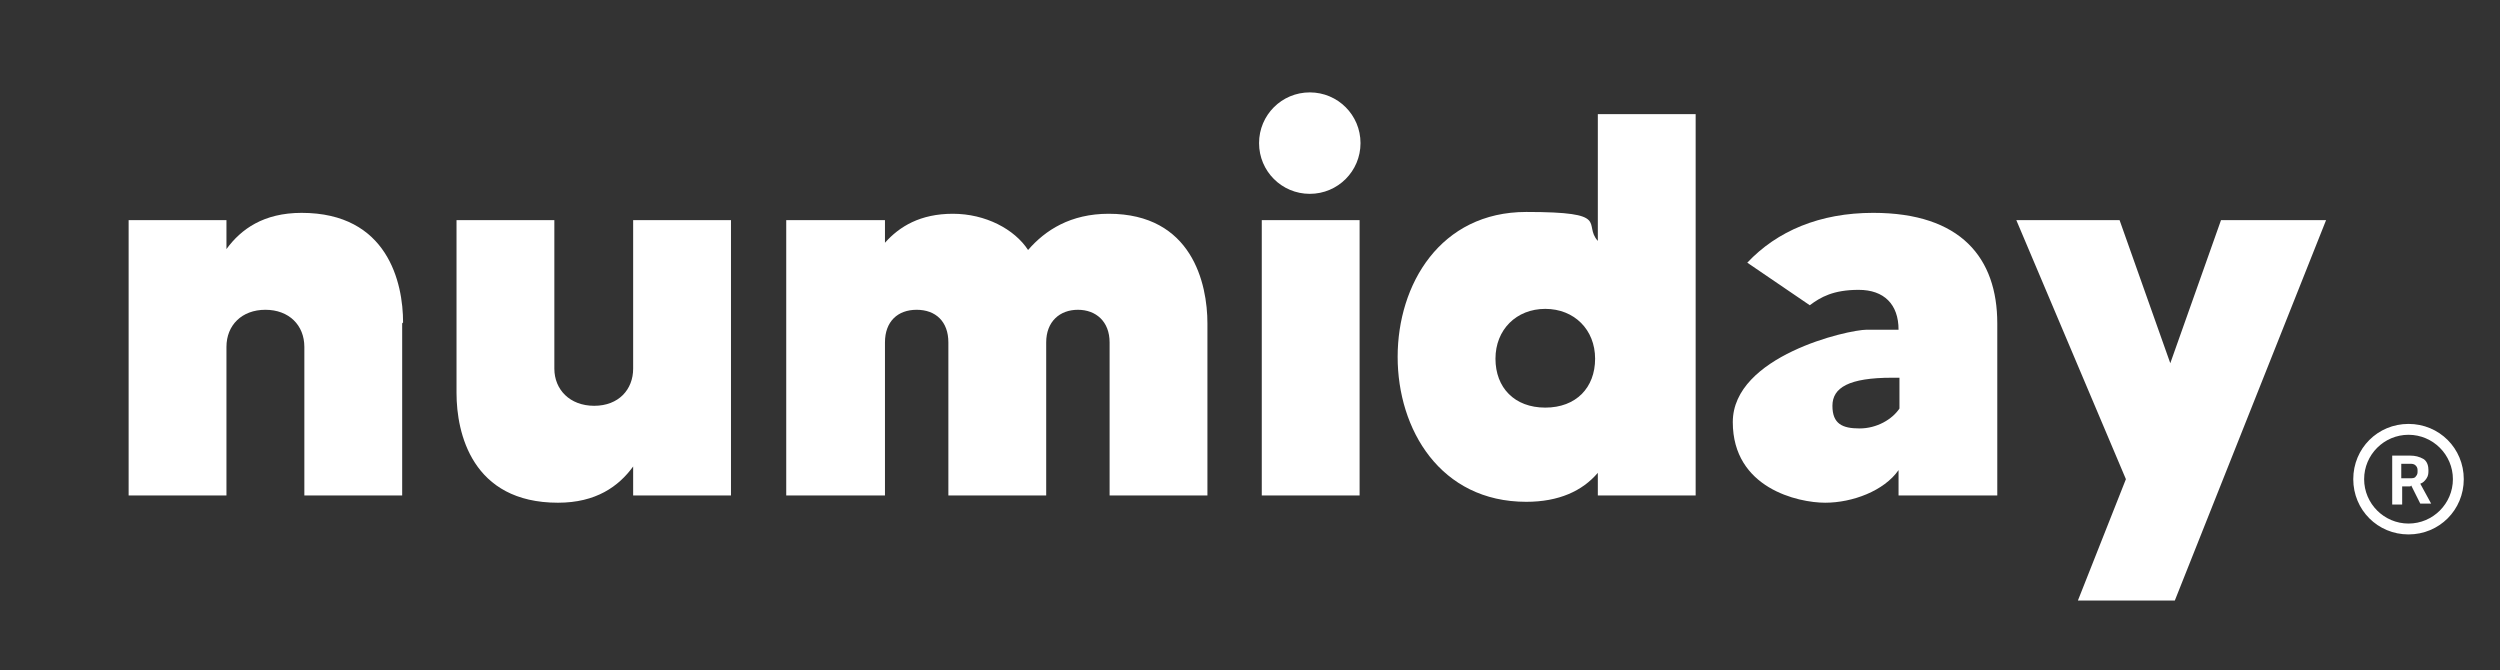 <?xml version="1.0" encoding="UTF-8"?>
<svg id="Calque_1" xmlns="http://www.w3.org/2000/svg" width="276" height="74" version="1.1" viewBox="0 0 276 74">
  <rect x="0" y="0" width="276" height="74" fill="#333333" stroke="none"/>
  <!-- Generator: Adobe Illustrator 29.2.1, SVG Export Plug-In . SVG Version: 2.1.0 Build 116)  -->
  <defs>
    <style>
      .st0 {
        fill: #fff;
      }
    </style>
  </defs>
  <g>
    <path class="st0" d="M44.4,35.7v19h-10.8v-16.4c0-2.4-1.7-4.1-4.3-4.1s-4.3,1.7-4.3,4.1v16.4h-10.8v-30.4h10.8v3.2c1.6-2.2,4.1-4,8.3-4,9.5,0,11.2,7.7,11.2,12.1Z"/>
    <path class="st0" d="M80.7,24.3v30.4h-10.8v-3.2c-1.6,2.2-4.1,4-8.3,4-9.5,0-11.2-7.7-11.2-12.1v-19.1h10.8v16.4c0,2.3,1.7,4.1,4.4,4.1s4.3-1.8,4.3-4.1v-16.4h10.8Z"/>
    <path class="st0" d="M133.3,35.7v19h-10.8v-16.9c0-2.3-1.5-3.6-3.5-3.6s-3.5,1.3-3.5,3.6v16.9h-10.8v-16.9c0-2.3-1.4-3.6-3.5-3.6s-3.5,1.3-3.5,3.6v16.9h-10.9v-30.4h10.9v2.5c1.6-1.8,3.9-3.2,7.5-3.2s6.8,1.7,8.3,4c1.9-2.2,4.7-4,8.9-4,9.2,0,10.9,7.7,10.9,12.1Z"/>
    <path class="st0" d="M139,15.8c0-3.1,2.5-5.6,5.6-5.6s5.6,2.5,5.6,5.6-2.5,5.6-5.6,5.6-5.6-2.5-5.6-5.6ZM139.3,24.3h10.8v30.4h-10.8v-30.4Z"/>
    <path class="st0" d="M187.2,12.7v42h-10.8v-2.5c-1.7,2-4.3,3.2-7.9,3.2-9.5,0-14.2-8-14.2-16s4.7-16,14.2-16,6.2,1.3,7.9,3.2v-14h10.8ZM176.1,39.6c0-3.2-2.3-5.5-5.5-5.5s-5.5,2.3-5.5,5.5,2.1,5.4,5.5,5.4,5.5-2.2,5.5-5.4Z"/>
    <path class="st0" d="M220.5,35.8v18.9h-10.9v-2.8c-1.6,2.3-5.1,3.6-8.1,3.6s-10.2-1.6-10.2-8.9,12.7-10.2,14.8-10.2h3.5c0-2.8-1.6-4.4-4.4-4.4s-4.2.8-5.4,1.7l-6.9-4.7c3.3-3.5,8-5.5,13.9-5.5,9.7,0,13.7,5,13.7,12.2ZM209.7,41.7h-.8c-4.8,0-6.6,1.1-6.6,3.1s1.1,2.5,3,2.5,3.6-1,4.4-2.2v-3.4Z"/>
    <path class="st0" d="M256.8,24.3l-16.7,42h-10.7l5.3-13.4-12.1-28.6h11.4l5.6,15.8,5.6-15.8h11.5Z"/>
  </g>
  <path class="st0" d="M265.9,46.8c-3.4,0-6.1,2.7-6.1,6.1s2.7,6.1,6.1,6.1,6.1-2.7,6.1-6.1-2.7-6.1-6.1-6.1M265.9,57.8c-2.7,0-4.9-2.2-4.9-4.9s2.2-4.9,4.9-4.9,4.9,2.2,4.9,4.9-2.2,4.9-4.9,4.9M266.1,53.7h-.9v2h-1.1v-5.4h2c.5,0,1,.1,1.5.4.4.3.5.8.5,1.2,0,.3,0,.6-.2.9-.2.3-.4.5-.7.6l1.2,2.2h0c0,0-1.2,0-1.2,0l-1-2M265.2,52.8h.9c.2,0,.5,0,.6-.2.2-.2.2-.4.2-.6,0-.2,0-.4-.2-.6-.2-.2-.4-.2-.7-.2h-.9v1.6Z"/>
</svg>